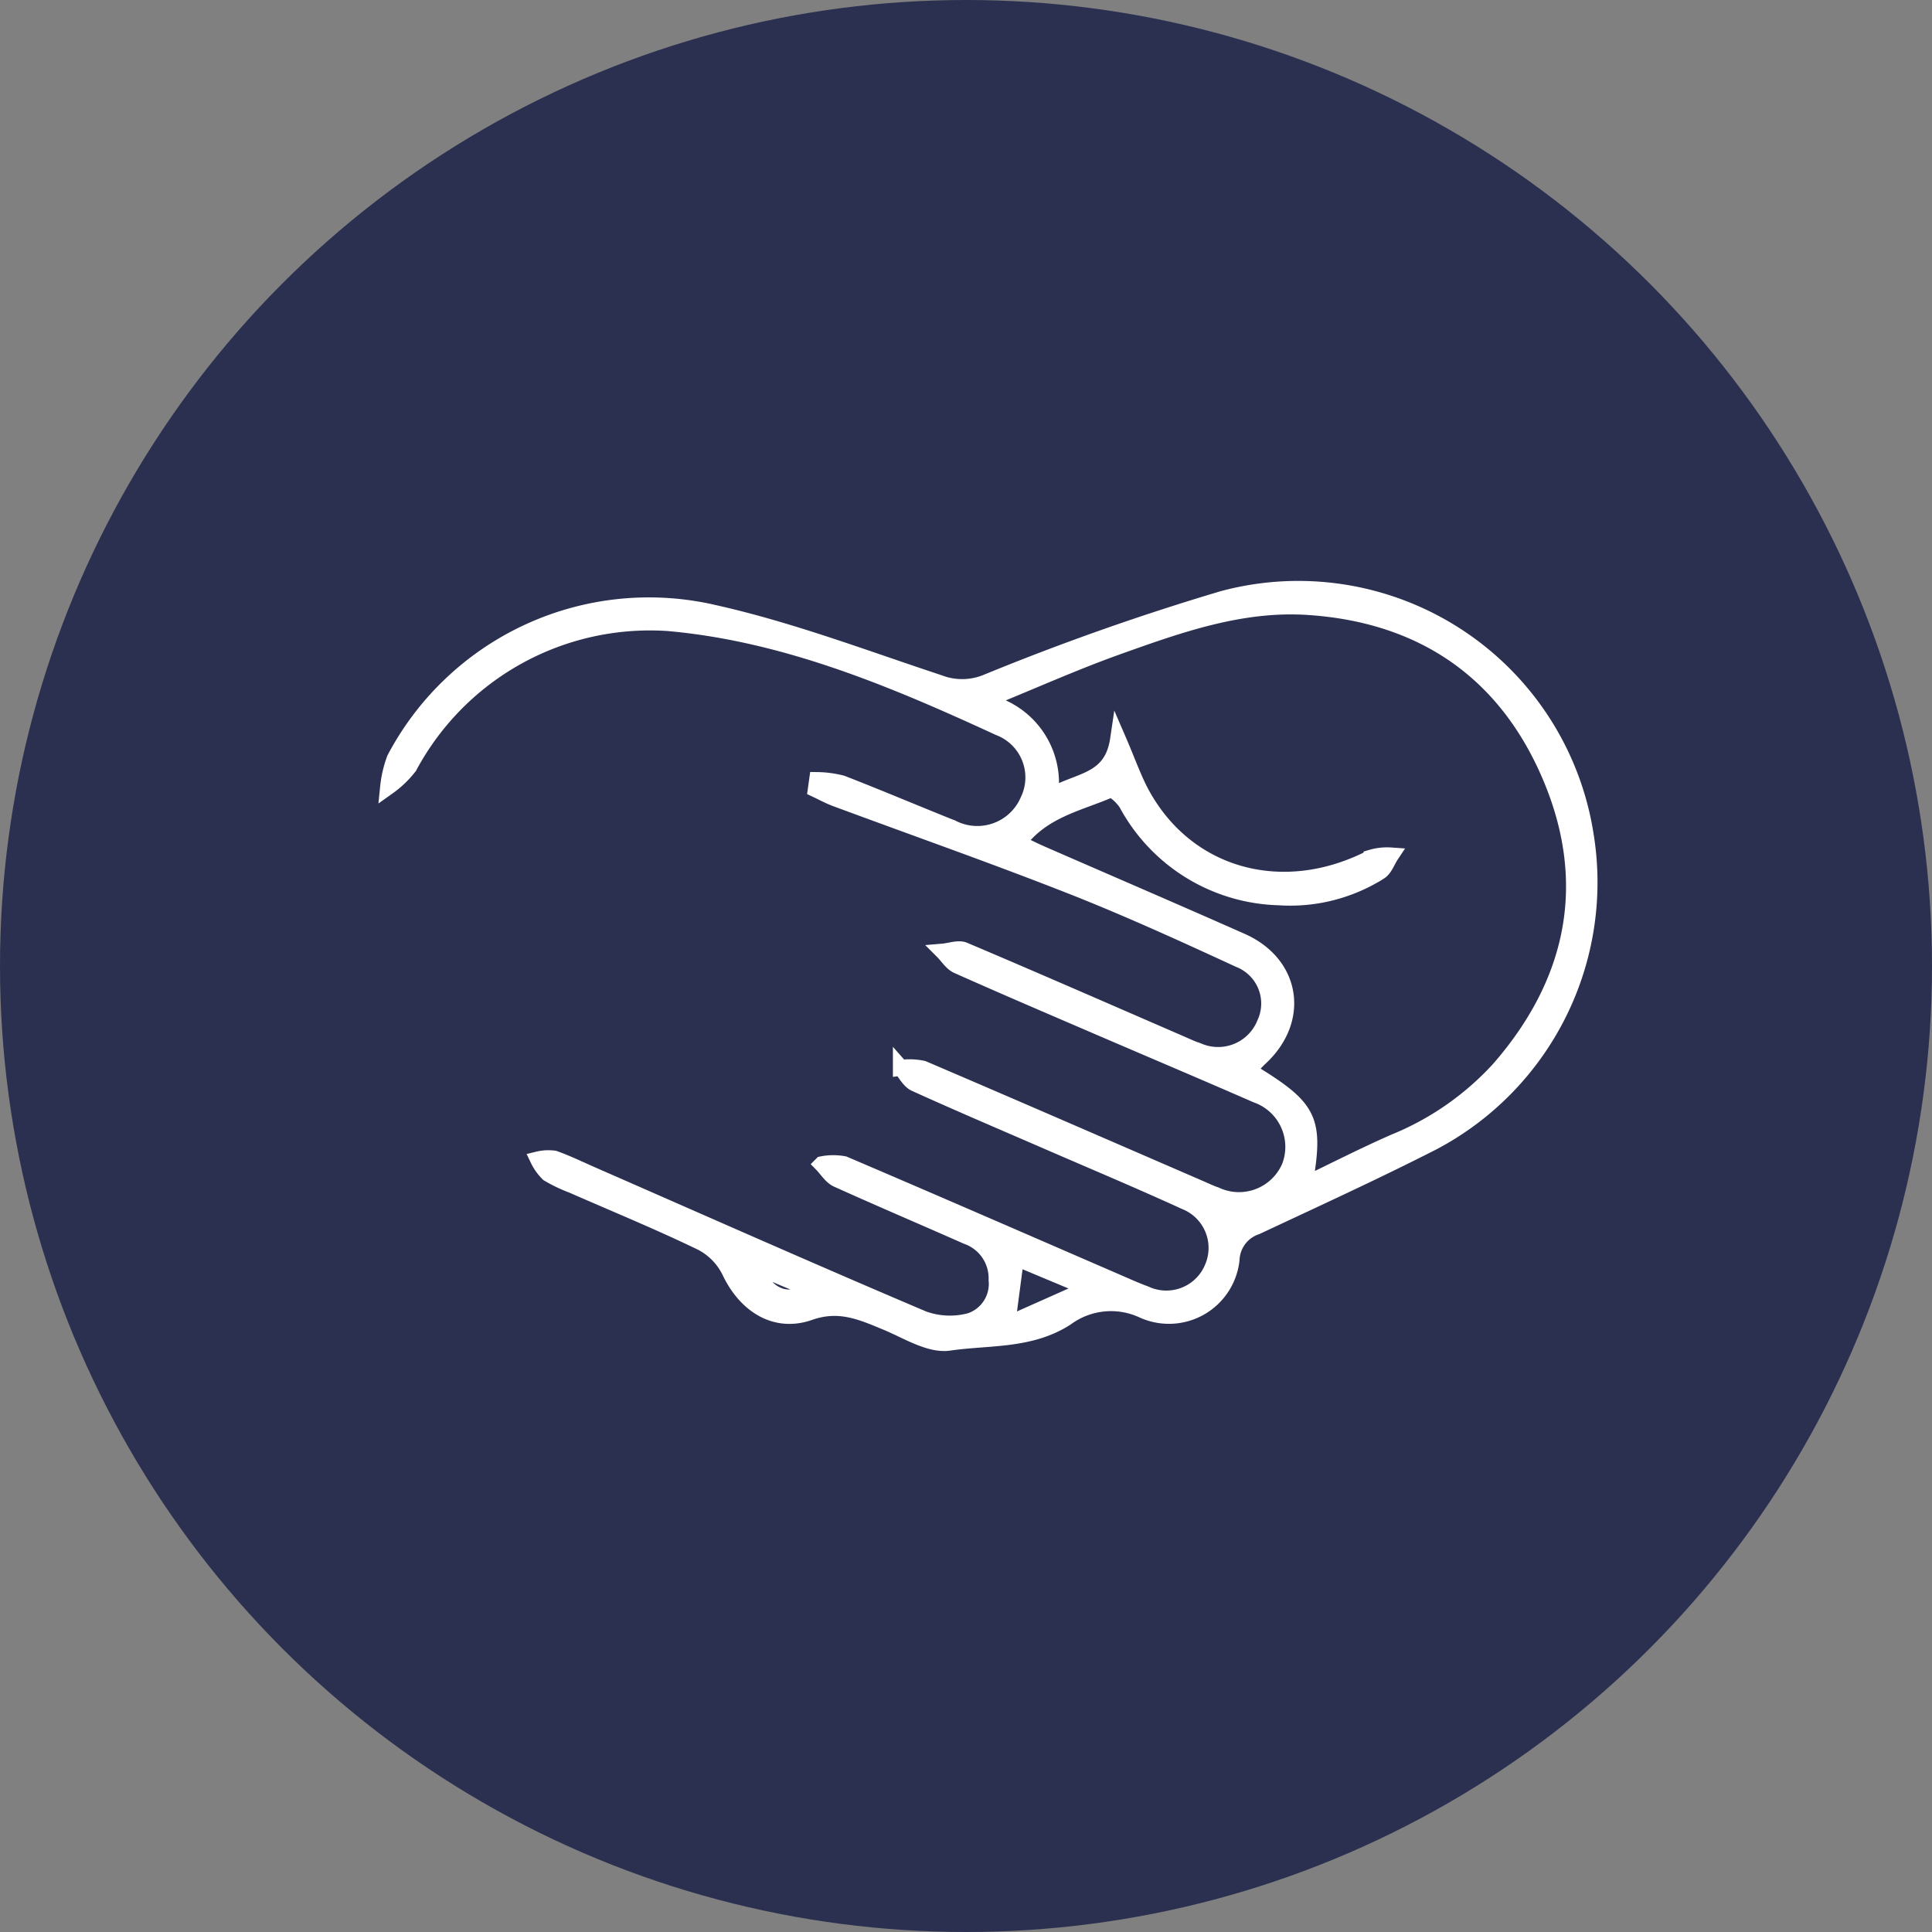 <svg xmlns="http://www.w3.org/2000/svg" width="122" height="122" viewBox="0 0 122 122"><rect x="0" y="0" width="122" height="122" fill="#808080" stroke="none"/><g id="Group_208" data-name="Group 208" transform="translate(16301.75 20752)"><circle id="Ellipse_47" data-name="Ellipse 47" cx="61" cy="61" r="61" transform="translate(-16301.75 -20752)" fill="#2b3050"></circle><path id="Path_2841" data-name="Path 2841" d="M-98.651,597.608a6.621,6.621,0,0,1,1.57.209c2.337.908,4.646,1.89,6.975,2.82a3.482,3.482,0,0,0,4.767-1.714,3.359,3.359,0,0,0-1.826-4.619c-6.678-3.079-13.484-5.943-20.878-6.6A17.238,17.238,0,0,0-124.4,596.76a6.33,6.33,0,0,1-1.341,1.287,7.14,7.14,0,0,1,.416-1.779,18.148,18.148,0,0,1,20.183-9.214c4.823,1.08,9.494,2.86,14.2,4.415a4.05,4.05,0,0,0,2.963-.023,157.52,157.52,0,0,1,14.961-5.282,18.37,18.37,0,0,1,22.907,14.917,18.561,18.561,0,0,1-9.654,19.406c-3.666,1.869-7.412,3.582-11.139,5.329a2.288,2.288,0,0,0-1.568,2.068,3.98,3.98,0,0,1-5.647,3.19,4.769,4.769,0,0,0-4.793.5c-2.281,1.479-4.923,1.208-7.391,1.57-1.239.182-2.675-.754-3.978-1.291-1.569-.647-2.966-1.283-4.843-.625-2.193.769-4.061-.505-5.042-2.583a4.065,4.065,0,0,0-1.757-1.811c-2.682-1.3-5.442-2.43-8.172-3.629a9.356,9.356,0,0,1-1.533-.733,3.258,3.258,0,0,1-.646-.906,2.753,2.753,0,0,1,1.025-.054c.845.3,1.655.7,2.479,1.058,6.935,3.036,13.855,6.108,20.824,9.065a4.922,4.922,0,0,0,2.991.118,2.461,2.461,0,0,0,1.636-2.576,2.8,2.8,0,0,0-1.874-2.749c-2.725-1.208-5.47-2.372-8.185-3.6-.388-.176-.65-.631-.97-.957a3.69,3.69,0,0,1,1.4-.008c5.788,2.47,11.556,4.986,17.331,7.488.565.245,1.128.5,1.7.708a3.148,3.148,0,0,0,4.249-1.7,3.142,3.142,0,0,0-1.747-4.124c-2.838-1.3-5.72-2.508-8.584-3.752-2.821-1.225-5.652-2.428-8.454-3.7-.377-.17-.609-.66-.908-1a4.044,4.044,0,0,1,1.4.052c5.873,2.511,11.729,5.063,17.59,7.6.3.132.6.274.916.383a3.474,3.474,0,0,0,4.644-1.8,3.477,3.477,0,0,0-2.089-4.52c-3.38-1.478-6.778-2.913-10.165-4.372-2.912-1.253-5.827-2.5-8.722-3.792-.366-.164-.616-.589-.92-.893.453-.038.977-.245,1.348-.089,4.574,1.939,9.126,3.932,13.683,5.909.39.169.778.352,1.181.486a3.172,3.172,0,0,0,4.114-1.771,2.979,2.979,0,0,0-1.607-4.023c-3.479-1.607-6.969-3.2-10.532-4.607-4.952-1.949-9.977-3.713-14.967-5.565-.428-.159-.832-.383-1.248-.578Zm12.7,3.965c.575.272,1.024.5,1.482.7,4.206,1.836,8.423,3.647,12.618,5.508,3.244,1.438,3.786,4.965,1.176,7.381-.257.237-.486.505-.747.779,3.948,2.407,4.265,3.042,3.567,7.222,1.947-.935,3.782-1.875,5.666-2.7A18.274,18.274,0,0,0-55.6,615.88c4.761-5.446,6.082-11.681,3.309-18.347s-8.021-10.36-15.336-10.844c-4.223-.279-8.128,1.11-12,2.492-2.695.96-5.313,2.134-7.965,3.212l-.088.372a5.236,5.236,0,0,1,3.736,5.9c1.741-1.091,3.895-.879,4.3-3.629.631,1.458.992,2.526,1.529,3.5,2.877,5.205,8.929,6.833,14.476,3.965a3.521,3.521,0,0,1,1.228-.131c-.235.355-.389.84-.717,1.044a10.6,10.6,0,0,1-6.364,1.605,11.269,11.269,0,0,1-9.6-5.9c-.227-.392-.865-.975-1.06-.891C-82.142,599.091-84.423,599.506-85.954,601.574Zm-.682,30.411,4.689-2.088.008-.37-4.146-1.735C-86.265,629.151-86.42,630.332-86.637,631.985Zm-16.1-3.755c.869,2.039,2.187,2.537,3.792,1.6Z" transform="translate(-16151.504 -21300.354)" fill="#fff" stroke="#fff" stroke-width="1"></path></g></svg>